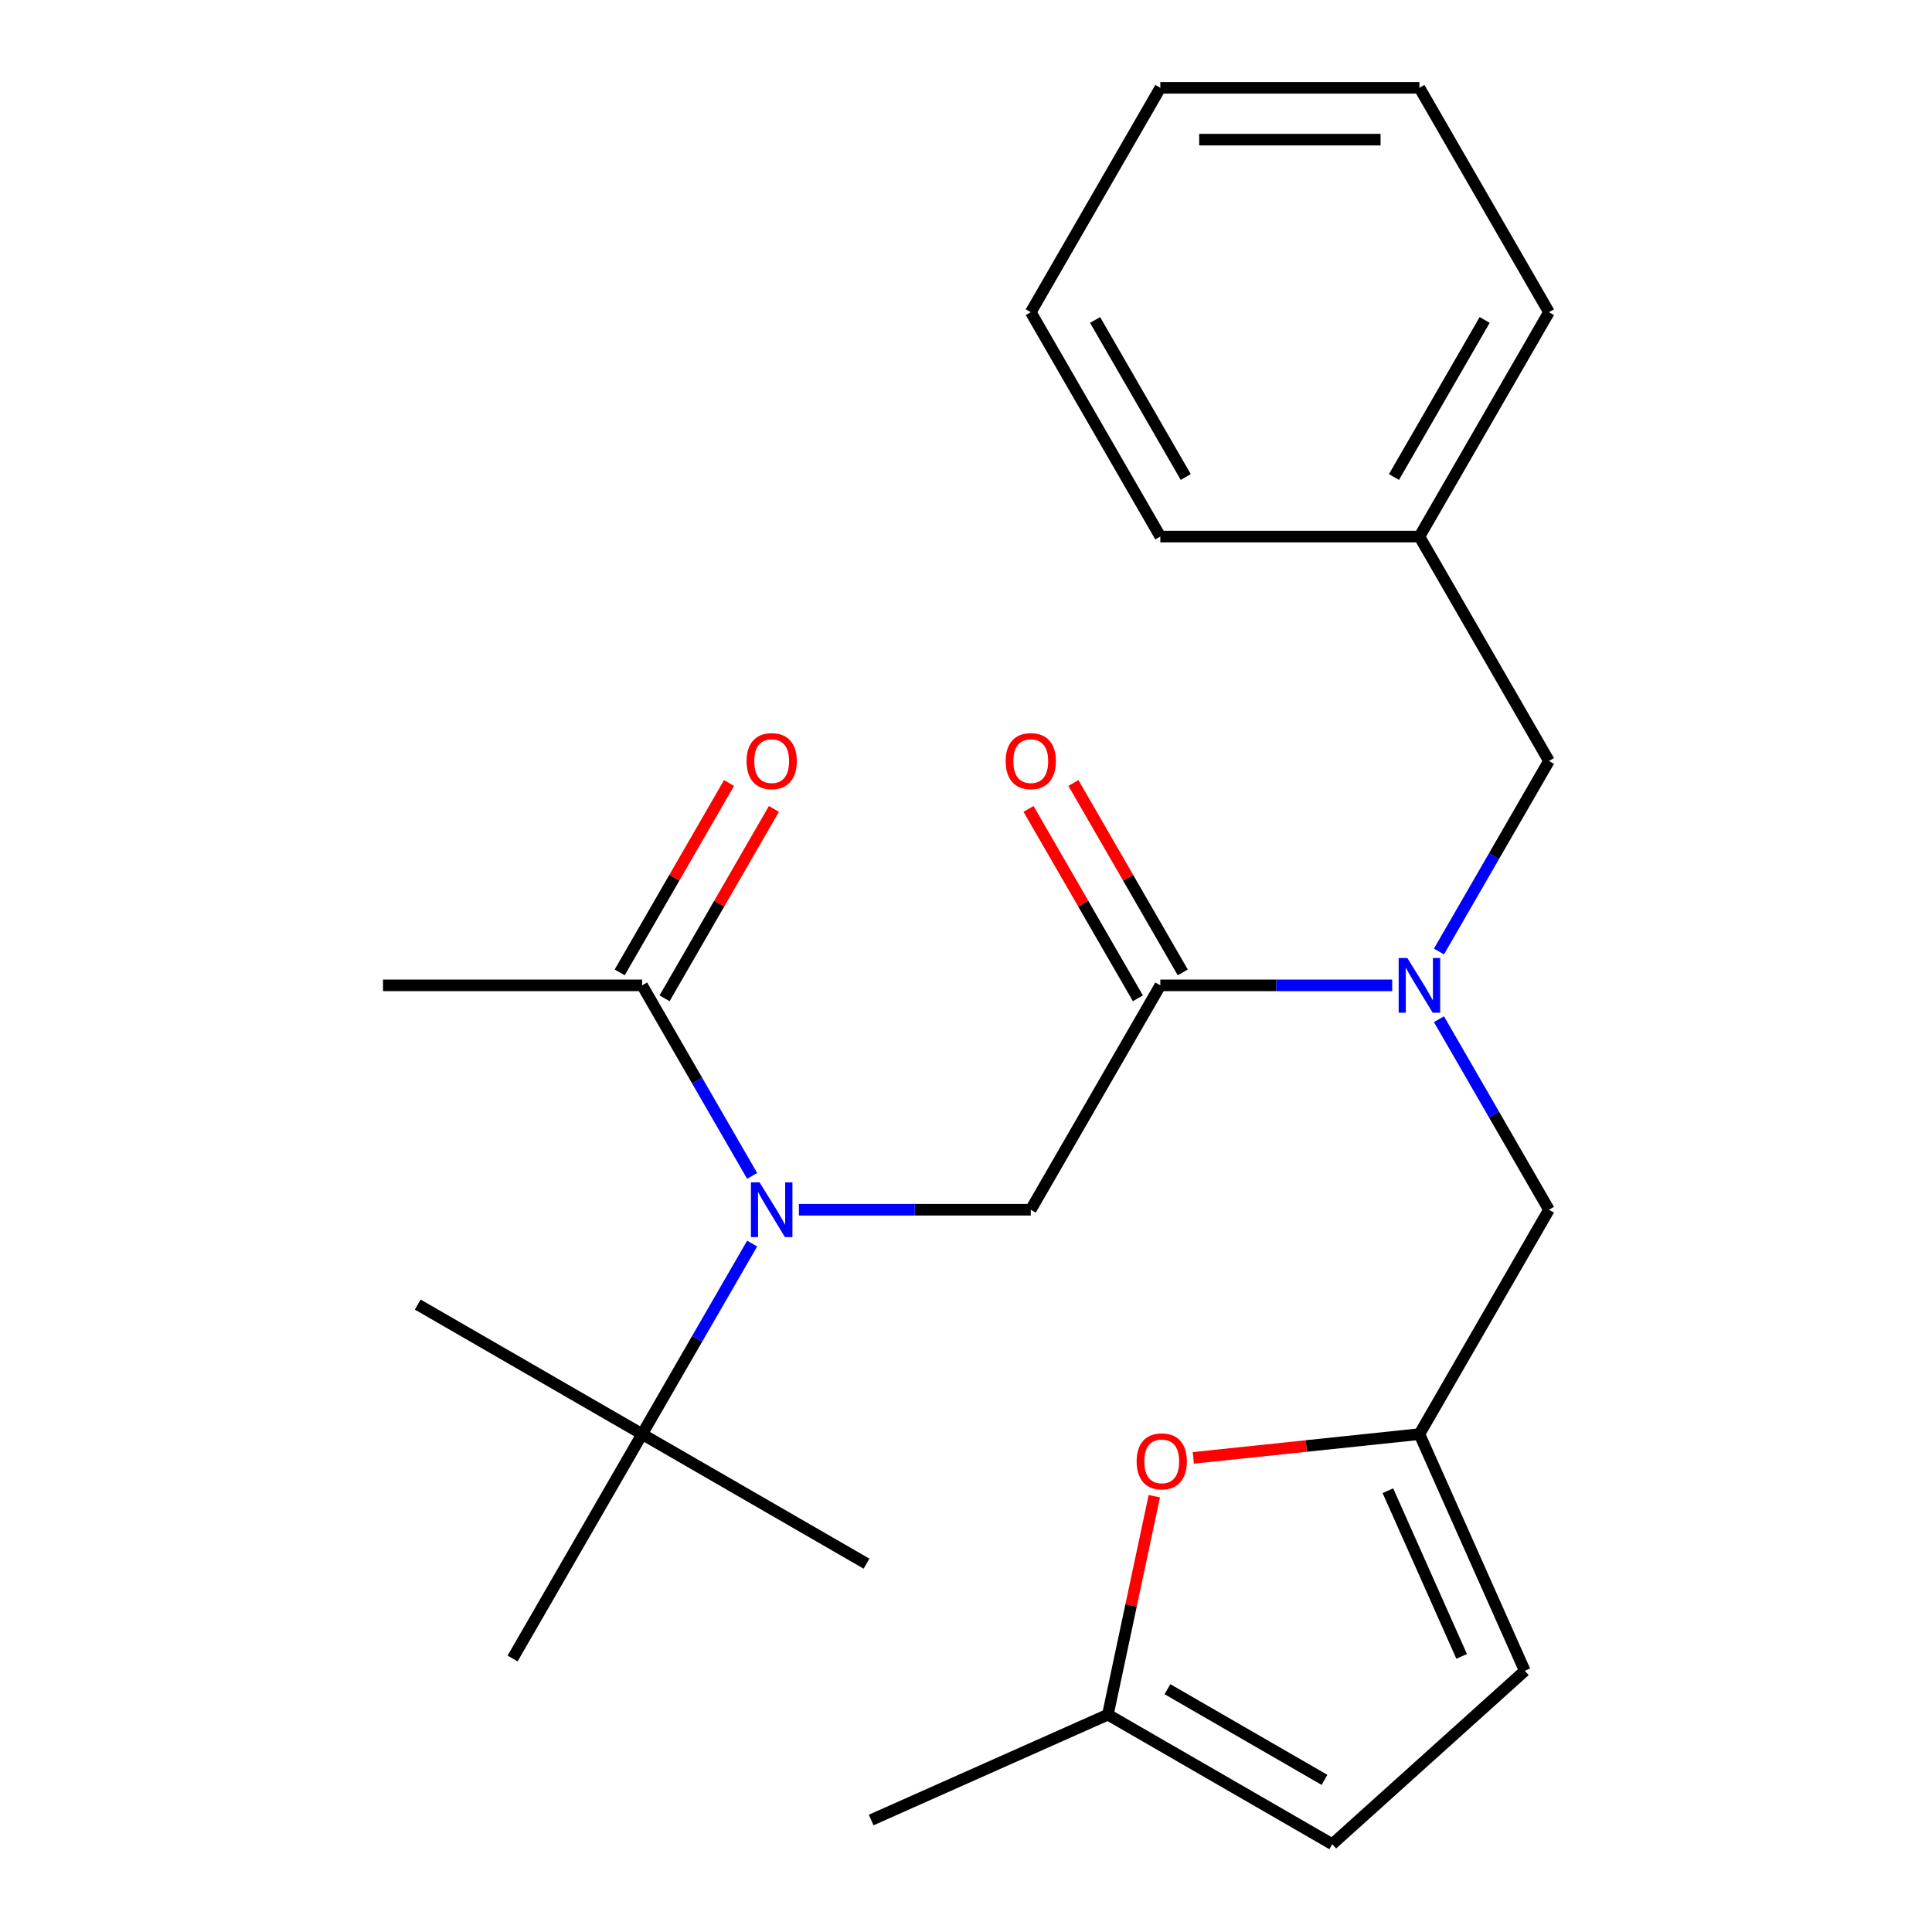 <?xml version='1.0' encoding='iso-8859-1'?>
<svg version='1.1' baseProfile='full'
              xmlns='http://www.w3.org/2000/svg'
                      xmlns:rdkit='http://www.rdkit.org/xml'
                      xmlns:xlink='http://www.w3.org/1999/xlink'
                  xml:space='preserve'
width='1000px' height='1000px' viewBox='0 0 1000 1000'>
<!-- END OF HEADER -->
<rect style='opacity:1.0;fill:#FFFFFF;stroke:none' width='1000' height='1000' x='0' y='0'> </rect>
<path class='bond-0' d='M 198.258,510.016 L 332.366,510.016' style='fill:none;fill-rule:evenodd;stroke:#000000;stroke-width:6px;stroke-linecap:butt;stroke-linejoin:miter;stroke-opacity:1' />
<path class='bond-1' d='M 600.581,510.016 L 660.588,510.016' style='fill:none;fill-rule:evenodd;stroke:#000000;stroke-width:6px;stroke-linecap:butt;stroke-linejoin:miter;stroke-opacity:1' />
<path class='bond-1' d='M 660.588,510.016 L 720.595,510.016' style='fill:none;fill-rule:evenodd;stroke:#0000FF;stroke-width:6px;stroke-linecap:butt;stroke-linejoin:miter;stroke-opacity:1' />
<path class='bond-2' d='M 600.581,510.016 L 533.527,626.157' style='fill:none;fill-rule:evenodd;stroke:#000000;stroke-width:6px;stroke-linecap:butt;stroke-linejoin:miter;stroke-opacity:1' />
<path class='bond-3' d='M 612.195,503.311 L 583.896,454.297' style='fill:none;fill-rule:evenodd;stroke:#000000;stroke-width:6px;stroke-linecap:butt;stroke-linejoin:miter;stroke-opacity:1' />
<path class='bond-3' d='M 583.896,454.297 L 555.598,405.283' style='fill:none;fill-rule:evenodd;stroke:#FF0000;stroke-width:6px;stroke-linecap:butt;stroke-linejoin:miter;stroke-opacity:1' />
<path class='bond-3' d='M 588.966,516.721 L 560.668,467.708' style='fill:none;fill-rule:evenodd;stroke:#000000;stroke-width:6px;stroke-linecap:butt;stroke-linejoin:miter;stroke-opacity:1' />
<path class='bond-3' d='M 560.668,467.708 L 532.37,418.694' style='fill:none;fill-rule:evenodd;stroke:#FF0000;stroke-width:6px;stroke-linecap:butt;stroke-linejoin:miter;stroke-opacity:1' />
<path class='bond-4' d='M 533.527,626.157 L 473.519,626.157' style='fill:none;fill-rule:evenodd;stroke:#000000;stroke-width:6px;stroke-linecap:butt;stroke-linejoin:miter;stroke-opacity:1' />
<path class='bond-4' d='M 473.519,626.157 L 413.512,626.157' style='fill:none;fill-rule:evenodd;stroke:#0000FF;stroke-width:6px;stroke-linecap:butt;stroke-linejoin:miter;stroke-opacity:1' />
<path class='bond-5' d='M 389.309,608.644 L 360.837,559.33' style='fill:none;fill-rule:evenodd;stroke:#0000FF;stroke-width:6px;stroke-linecap:butt;stroke-linejoin:miter;stroke-opacity:1' />
<path class='bond-5' d='M 360.837,559.33 L 332.366,510.016' style='fill:none;fill-rule:evenodd;stroke:#000000;stroke-width:6px;stroke-linecap:butt;stroke-linejoin:miter;stroke-opacity:1' />
<path class='bond-6' d='M 389.309,643.669 L 360.837,692.983' style='fill:none;fill-rule:evenodd;stroke:#0000FF;stroke-width:6px;stroke-linecap:butt;stroke-linejoin:miter;stroke-opacity:1' />
<path class='bond-6' d='M 360.837,692.983 L 332.366,742.297' style='fill:none;fill-rule:evenodd;stroke:#000000;stroke-width:6px;stroke-linecap:butt;stroke-linejoin:miter;stroke-opacity:1' />
<path class='bond-7' d='M 343.98,516.721 L 372.278,467.708' style='fill:none;fill-rule:evenodd;stroke:#000000;stroke-width:6px;stroke-linecap:butt;stroke-linejoin:miter;stroke-opacity:1' />
<path class='bond-7' d='M 372.278,467.708 L 400.576,418.694' style='fill:none;fill-rule:evenodd;stroke:#FF0000;stroke-width:6px;stroke-linecap:butt;stroke-linejoin:miter;stroke-opacity:1' />
<path class='bond-7' d='M 320.752,503.311 L 349.05,454.297' style='fill:none;fill-rule:evenodd;stroke:#000000;stroke-width:6px;stroke-linecap:butt;stroke-linejoin:miter;stroke-opacity:1' />
<path class='bond-7' d='M 349.05,454.297 L 377.348,405.283' style='fill:none;fill-rule:evenodd;stroke:#FF0000;stroke-width:6px;stroke-linecap:butt;stroke-linejoin:miter;stroke-opacity:1' />
<path class='bond-8' d='M 332.366,742.297 L 216.225,675.243' style='fill:none;fill-rule:evenodd;stroke:#000000;stroke-width:6px;stroke-linecap:butt;stroke-linejoin:miter;stroke-opacity:1' />
<path class='bond-9' d='M 332.366,742.297 L 448.506,809.351' style='fill:none;fill-rule:evenodd;stroke:#000000;stroke-width:6px;stroke-linecap:butt;stroke-linejoin:miter;stroke-opacity:1' />
<path class='bond-10' d='M 332.366,742.297 L 265.312,858.437' style='fill:none;fill-rule:evenodd;stroke:#000000;stroke-width:6px;stroke-linecap:butt;stroke-linejoin:miter;stroke-opacity:1' />
<path class='bond-11' d='M 801.742,626.157 L 734.688,742.297' style='fill:none;fill-rule:evenodd;stroke:#000000;stroke-width:6px;stroke-linecap:butt;stroke-linejoin:miter;stroke-opacity:1' />
<path class='bond-12' d='M 801.742,626.157 L 773.27,576.843' style='fill:none;fill-rule:evenodd;stroke:#000000;stroke-width:6px;stroke-linecap:butt;stroke-linejoin:miter;stroke-opacity:1' />
<path class='bond-12' d='M 773.27,576.843 L 744.799,527.529' style='fill:none;fill-rule:evenodd;stroke:#0000FF;stroke-width:6px;stroke-linecap:butt;stroke-linejoin:miter;stroke-opacity:1' />
<path class='bond-13' d='M 744.799,492.503 L 773.27,443.19' style='fill:none;fill-rule:evenodd;stroke:#0000FF;stroke-width:6px;stroke-linecap:butt;stroke-linejoin:miter;stroke-opacity:1' />
<path class='bond-13' d='M 773.27,443.19 L 801.742,393.876' style='fill:none;fill-rule:evenodd;stroke:#000000;stroke-width:6px;stroke-linecap:butt;stroke-linejoin:miter;stroke-opacity:1' />
<path class='bond-14' d='M 597.465,774.428 L 585.449,830.96' style='fill:none;fill-rule:evenodd;stroke:#FF0000;stroke-width:6px;stroke-linecap:butt;stroke-linejoin:miter;stroke-opacity:1' />
<path class='bond-14' d='M 585.449,830.96 L 573.433,887.492' style='fill:none;fill-rule:evenodd;stroke:#000000;stroke-width:6px;stroke-linecap:butt;stroke-linejoin:miter;stroke-opacity:1' />
<path class='bond-15' d='M 617.668,754.596 L 676.178,748.447' style='fill:none;fill-rule:evenodd;stroke:#FF0000;stroke-width:6px;stroke-linecap:butt;stroke-linejoin:miter;stroke-opacity:1' />
<path class='bond-15' d='M 676.178,748.447 L 734.688,742.297' style='fill:none;fill-rule:evenodd;stroke:#000000;stroke-width:6px;stroke-linecap:butt;stroke-linejoin:miter;stroke-opacity:1' />
<path class='bond-16' d='M 573.433,887.492 L 689.573,954.545' style='fill:none;fill-rule:evenodd;stroke:#000000;stroke-width:6px;stroke-linecap:butt;stroke-linejoin:miter;stroke-opacity:1' />
<path class='bond-16' d='M 604.264,874.322 L 685.563,921.259' style='fill:none;fill-rule:evenodd;stroke:#000000;stroke-width:6px;stroke-linecap:butt;stroke-linejoin:miter;stroke-opacity:1' />
<path class='bond-17' d='M 573.433,887.492 L 450.92,942.038' style='fill:none;fill-rule:evenodd;stroke:#000000;stroke-width:6px;stroke-linecap:butt;stroke-linejoin:miter;stroke-opacity:1' />
<path class='bond-18' d='M 689.573,954.545 L 789.234,864.81' style='fill:none;fill-rule:evenodd;stroke:#000000;stroke-width:6px;stroke-linecap:butt;stroke-linejoin:miter;stroke-opacity:1' />
<path class='bond-19' d='M 789.234,864.81 L 734.688,742.297' style='fill:none;fill-rule:evenodd;stroke:#000000;stroke-width:6px;stroke-linecap:butt;stroke-linejoin:miter;stroke-opacity:1' />
<path class='bond-19' d='M 756.55,857.342 L 718.367,771.583' style='fill:none;fill-rule:evenodd;stroke:#000000;stroke-width:6px;stroke-linecap:butt;stroke-linejoin:miter;stroke-opacity:1' />
<path class='bond-20' d='M 734.688,277.735 L 801.742,393.876' style='fill:none;fill-rule:evenodd;stroke:#000000;stroke-width:6px;stroke-linecap:butt;stroke-linejoin:miter;stroke-opacity:1' />
<path class='bond-21' d='M 734.688,277.735 L 801.742,161.595' style='fill:none;fill-rule:evenodd;stroke:#000000;stroke-width:6px;stroke-linecap:butt;stroke-linejoin:miter;stroke-opacity:1' />
<path class='bond-21' d='M 721.518,246.904 L 768.455,165.605' style='fill:none;fill-rule:evenodd;stroke:#000000;stroke-width:6px;stroke-linecap:butt;stroke-linejoin:miter;stroke-opacity:1' />
<path class='bond-22' d='M 734.688,277.735 L 600.581,277.735' style='fill:none;fill-rule:evenodd;stroke:#000000;stroke-width:6px;stroke-linecap:butt;stroke-linejoin:miter;stroke-opacity:1' />
<path class='bond-23' d='M 801.742,161.595 L 734.688,45.455' style='fill:none;fill-rule:evenodd;stroke:#000000;stroke-width:6px;stroke-linecap:butt;stroke-linejoin:miter;stroke-opacity:1' />
<path class='bond-24' d='M 600.581,277.735 L 533.527,161.595' style='fill:none;fill-rule:evenodd;stroke:#000000;stroke-width:6px;stroke-linecap:butt;stroke-linejoin:miter;stroke-opacity:1' />
<path class='bond-24' d='M 613.751,246.904 L 566.813,165.605' style='fill:none;fill-rule:evenodd;stroke:#000000;stroke-width:6px;stroke-linecap:butt;stroke-linejoin:miter;stroke-opacity:1' />
<path class='bond-25' d='M 734.688,45.455 L 600.581,45.455' style='fill:none;fill-rule:evenodd;stroke:#000000;stroke-width:6px;stroke-linecap:butt;stroke-linejoin:miter;stroke-opacity:1' />
<path class='bond-25' d='M 714.572,72.276 L 620.697,72.276' style='fill:none;fill-rule:evenodd;stroke:#000000;stroke-width:6px;stroke-linecap:butt;stroke-linejoin:miter;stroke-opacity:1' />
<path class='bond-26' d='M 533.527,161.595 L 600.581,45.455' style='fill:none;fill-rule:evenodd;stroke:#000000;stroke-width:6px;stroke-linecap:butt;stroke-linejoin:miter;stroke-opacity:1' />
<path  class='atom-3' d='M 520.527 393.956
Q 520.527 387.156, 523.887 383.356
Q 527.247 379.556, 533.527 379.556
Q 539.807 379.556, 543.167 383.356
Q 546.527 387.156, 546.527 393.956
Q 546.527 400.836, 543.127 404.756
Q 539.727 408.636, 533.527 408.636
Q 527.287 408.636, 523.887 404.756
Q 520.527 400.876, 520.527 393.956
M 533.527 405.436
Q 537.847 405.436, 540.167 402.556
Q 542.527 399.636, 542.527 393.956
Q 542.527 388.396, 540.167 385.596
Q 537.847 382.756, 533.527 382.756
Q 529.207 382.756, 526.847 385.556
Q 524.527 388.356, 524.527 393.956
Q 524.527 399.676, 526.847 402.556
Q 529.207 405.436, 533.527 405.436
' fill='#FF0000'/>
<path  class='atom-4' d='M 393.159 611.997
L 402.439 626.997
Q 403.359 628.477, 404.839 631.157
Q 406.319 633.837, 406.399 633.997
L 406.399 611.997
L 410.159 611.997
L 410.159 640.317
L 406.279 640.317
L 396.319 623.917
Q 395.159 621.997, 393.919 619.797
Q 392.719 617.597, 392.359 616.917
L 392.359 640.317
L 388.679 640.317
L 388.679 611.997
L 393.159 611.997
' fill='#0000FF'/>
<path  class='atom-6' d='M 386.419 393.956
Q 386.419 387.156, 389.779 383.356
Q 393.139 379.556, 399.419 379.556
Q 405.699 379.556, 409.059 383.356
Q 412.419 387.156, 412.419 393.956
Q 412.419 400.836, 409.019 404.756
Q 405.619 408.636, 399.419 408.636
Q 393.179 408.636, 389.779 404.756
Q 386.419 400.876, 386.419 393.956
M 399.419 405.436
Q 403.739 405.436, 406.059 402.556
Q 408.419 399.636, 408.419 393.956
Q 408.419 388.396, 406.059 385.596
Q 403.739 382.756, 399.419 382.756
Q 395.099 382.756, 392.739 385.556
Q 390.419 388.356, 390.419 393.956
Q 390.419 399.676, 392.739 402.556
Q 395.099 405.436, 399.419 405.436
' fill='#FF0000'/>
<path  class='atom-9' d='M 728.428 495.856
L 737.708 510.856
Q 738.628 512.336, 740.108 515.016
Q 741.588 517.696, 741.668 517.856
L 741.668 495.856
L 745.428 495.856
L 745.428 524.176
L 741.548 524.176
L 731.588 507.776
Q 730.428 505.856, 729.188 503.656
Q 727.988 501.456, 727.628 500.776
L 727.628 524.176
L 723.948 524.176
L 723.948 495.856
L 728.428 495.856
' fill='#0000FF'/>
<path  class='atom-12' d='M 588.315 756.395
Q 588.315 749.595, 591.675 745.795
Q 595.035 741.995, 601.315 741.995
Q 607.595 741.995, 610.955 745.795
Q 614.315 749.595, 614.315 756.395
Q 614.315 763.275, 610.915 767.195
Q 607.515 771.075, 601.315 771.075
Q 595.075 771.075, 591.675 767.195
Q 588.315 763.315, 588.315 756.395
M 601.315 767.875
Q 605.635 767.875, 607.955 764.995
Q 610.315 762.075, 610.315 756.395
Q 610.315 750.835, 607.955 748.035
Q 605.635 745.195, 601.315 745.195
Q 596.995 745.195, 594.635 747.995
Q 592.315 750.795, 592.315 756.395
Q 592.315 762.115, 594.635 764.995
Q 596.995 767.875, 601.315 767.875
' fill='#FF0000'/>
</svg>
